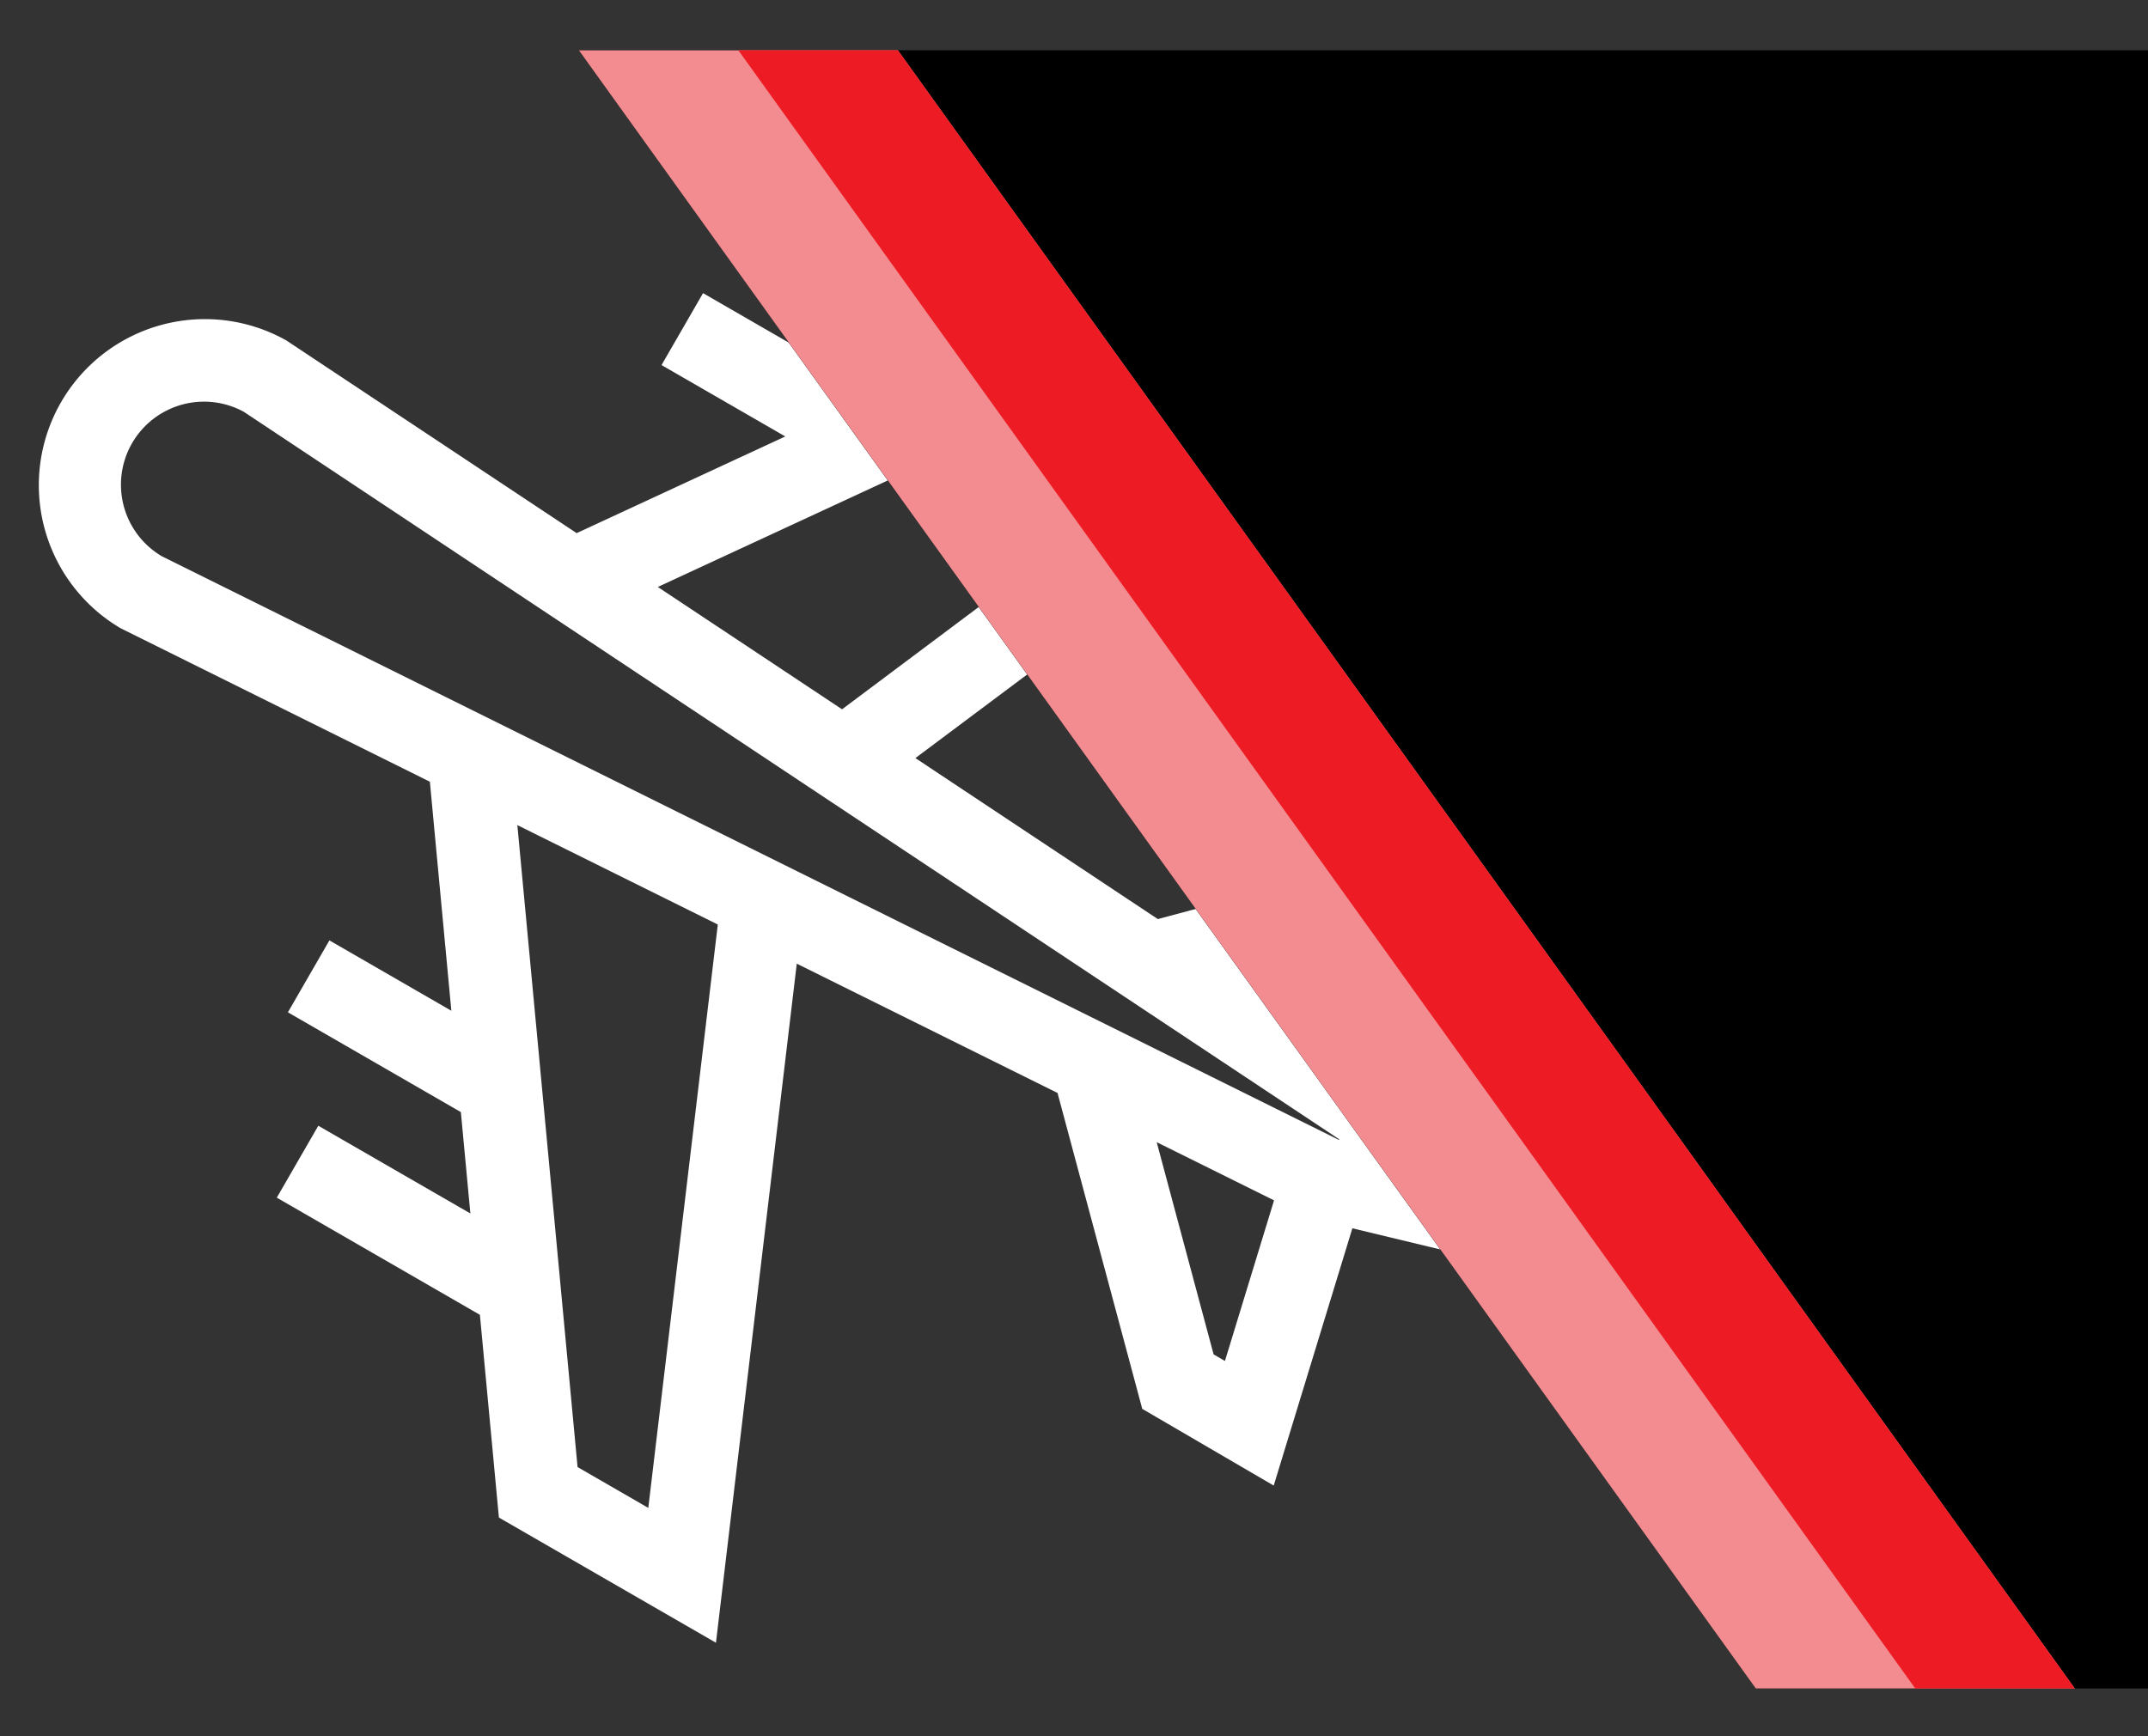 <?xml version="1.0" encoding="UTF-8"?>
<svg xmlns="http://www.w3.org/2000/svg" xmlns:xlink="http://www.w3.org/1999/xlink" width="83.899" height="67.827" viewBox="0 0 83.899 67.827">
  <rect x="0" y="0" width="83.899" height="67.827" fill="#333333" stroke="none"/>
  <defs>
    <clipPath id="a">
      <rect width="83.899" height="67.827" fill="none"></rect>
    </clipPath>
    <clipPath id="b">
      <rect width="145.84" height="64.002" transform="translate(0 0)" fill="#fff" stroke="#707070" stroke-width="1"></rect>
    </clipPath>
  </defs>
  <g clip-path="url(#a)" style="isolation:isolate">
    <g transform="translate(0 0.001)">
      <path d="M11.071,1.9l9,10.205,8.848-1.538L24.973,6.622l2.293-2.294L32.828,9.89l3.908-.679L31.853,4.328l2.293-2.294,6.5,6.5L48.46,7.174,55.381,14.1,30.573,24.019l7.517,8.527H50.869l4.223,4.183L46.18,42.3l4.628,8.509L42.3,46.18l-5.57,8.912-4.183-4.224V38.092l-8.528-7.516L14.1,55.381,7.179,48.462l1.334-7.841L2.037,34.146l2.293-2.294L9.179,36.7l.667-3.921L4.331,27.265l2.293-2.294,3.888,3.888L12.019,20,1.9,11.076A6.487,6.487,0,0,1,11.071,1.9Zm38.538,11.01-2.253-2.253-24.768,4.3L28.3,21.436ZM49.534,35.79H40.95l3.384,3.838L49.9,36.15ZM35.79,49.534l.36.364,3.478-5.564-3.838-3.382ZM10.657,47.353l2.255,2.256L21.436,28.3,14.88,22.522Zm-6.5-38.6,38.51,33.939.046.025-.025-.046L8.745,4.163A3.244,3.244,0,0,0,4.158,8.749Zm0,0" transform="matrix(0.966, -0.259, 0.259, 0.966, 0, 14.333)" fill="#fff"></path>
      <g transform="translate(4.06 1.964)" clip-path="url(#b)">
        <g transform="translate(10.889 -123.531)">
          <path d="M39.509,140.676,330,189.545,290.488,48.87,0,0Z" transform="translate(374.924 178.115) rotate(160)"></path>
          <path d="M39.509,140.676l11.034,1.856L11.034,1.856,0,0Z" transform="translate(96.244 229.516) rotate(160)" fill="#f38c90"></path>
          <path d="M39.509,140.676l5.517.928L5.517.928,0,0Z" transform="translate(96.244 229.516) rotate(160)" fill="#ed1c24"></path>
        </g>
      </g>
    </g>
  </g>
</svg>
